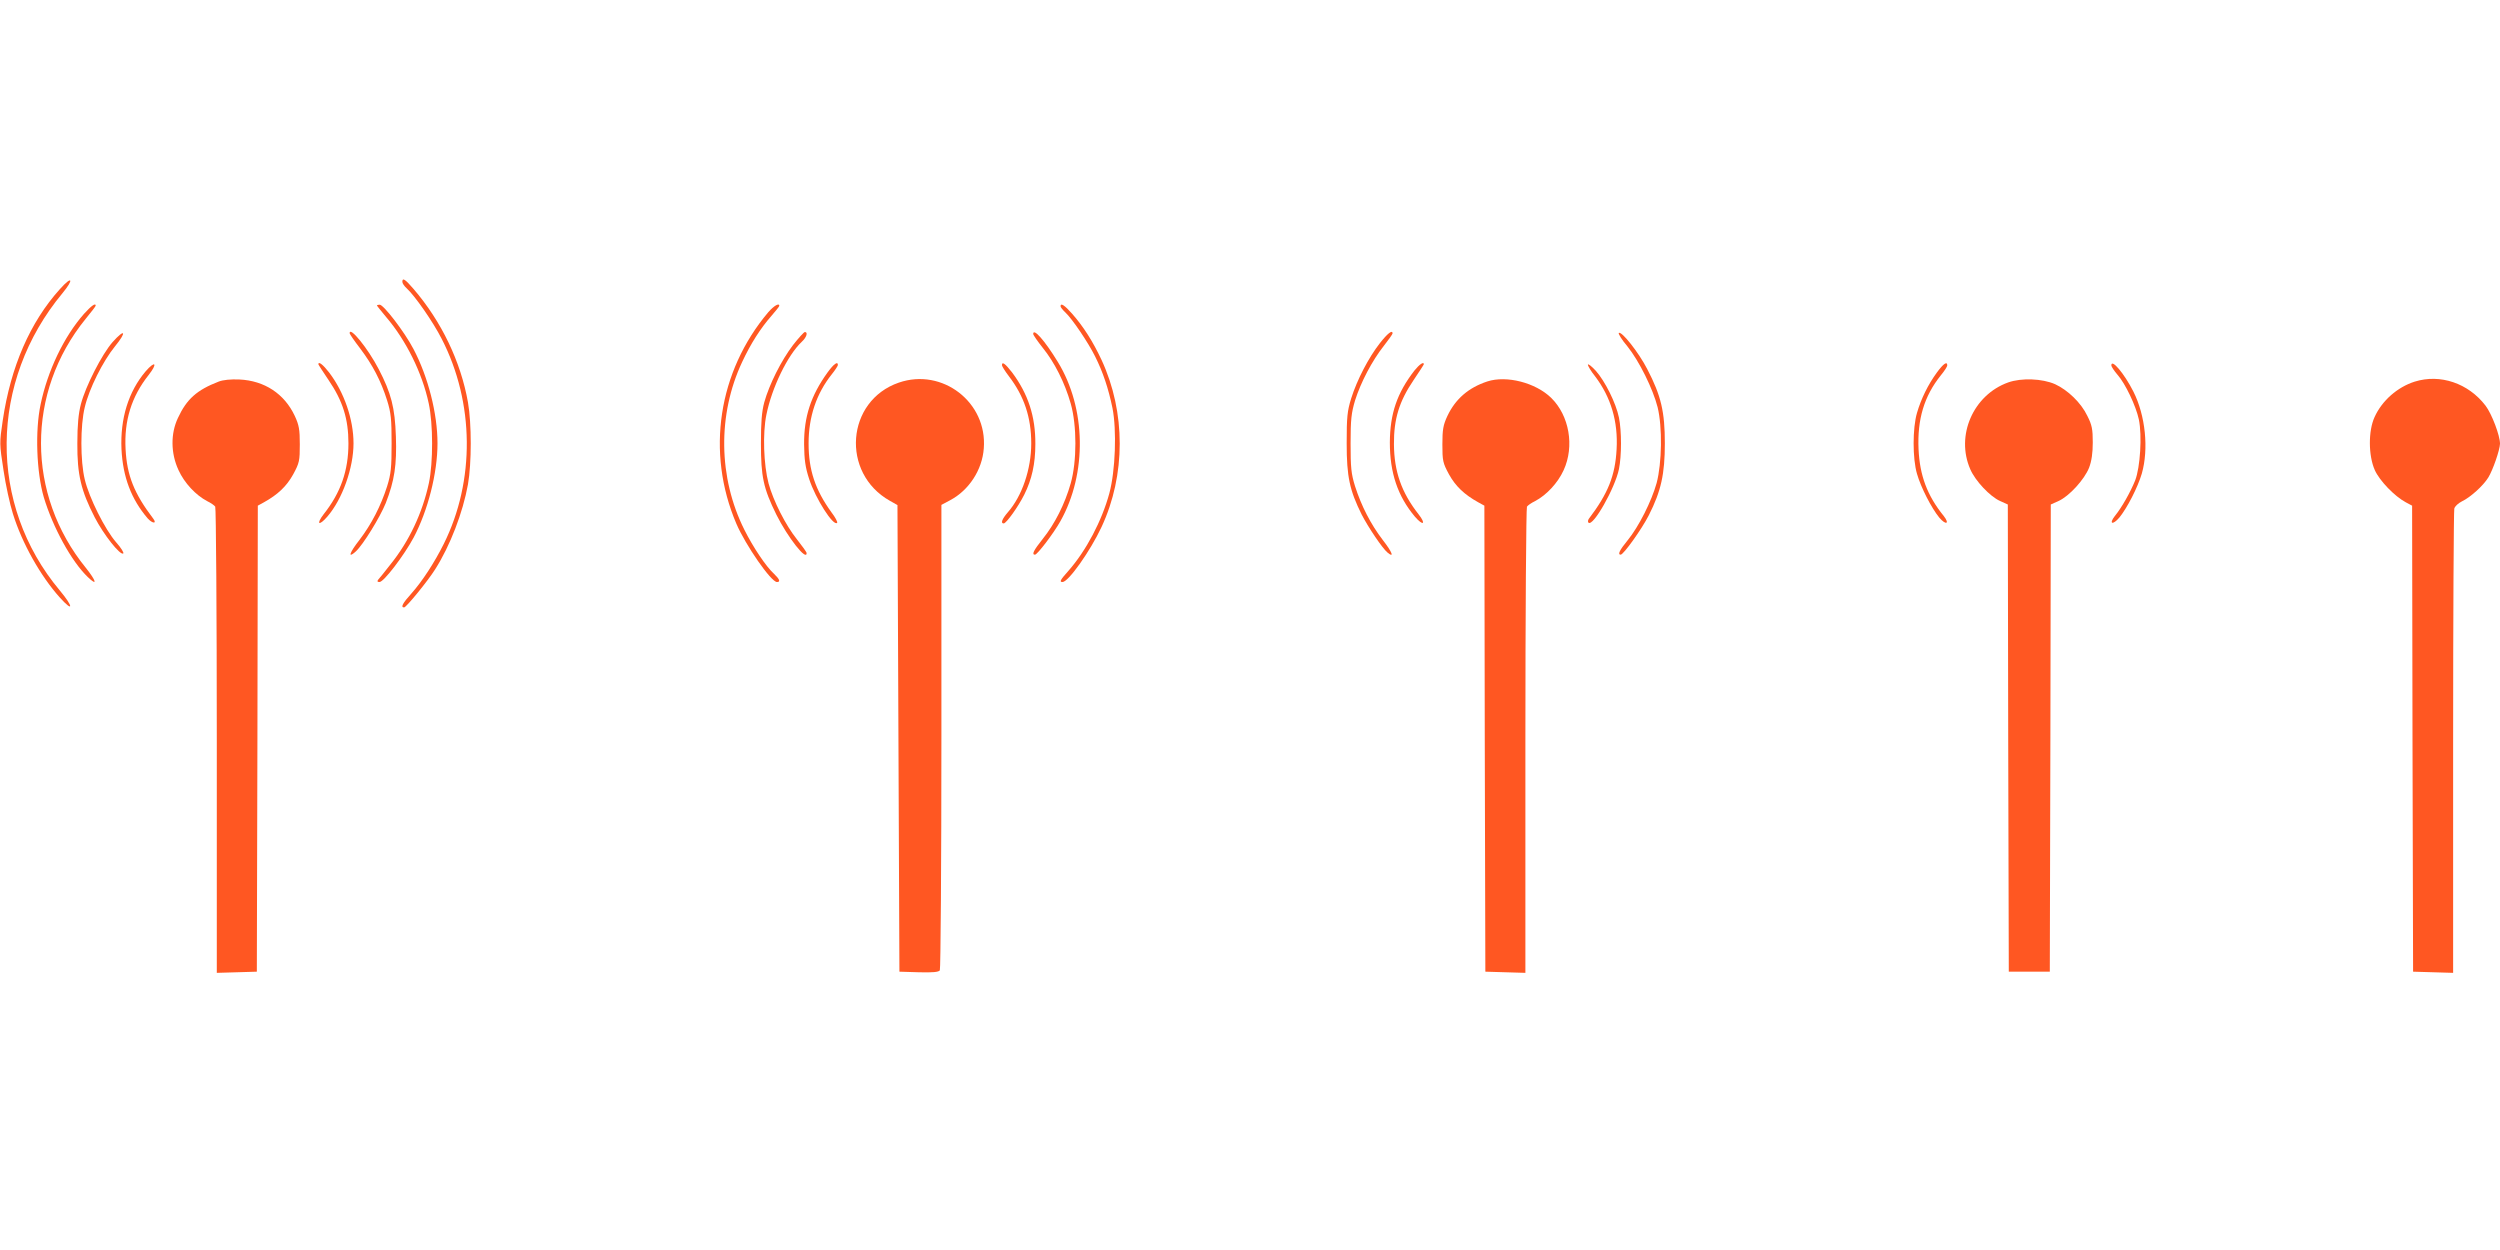 <?xml version="1.0" standalone="no"?>
<!DOCTYPE svg PUBLIC "-//W3C//DTD SVG 20010904//EN"
 "http://www.w3.org/TR/2001/REC-SVG-20010904/DTD/svg10.dtd">
<svg version="1.0" xmlns="http://www.w3.org/2000/svg"
 width="1280pt" height="640pt" viewBox="0 0 1280 640"
 preserveAspectRatio="xMidYMid meet">
<g transform="translate(0,640) scale(0.1,-0.1)"
fill="#ff5722" stroke="none">
<path d="M306 4919 c-152 -169 -251 -396 -292 -672 -17 -115 -17 -119 4 -255
11 -75 33 -175 48 -222 47 -152 142 -320 240 -429 71 -79 71 -49 0 36 -368
439 -362 1070 14 1522 61 74 49 91 -14 20z"/>
<path d="M2060 4957 c0 -8 10 -22 22 -33 41 -37 135 -171 180 -260 167 -325
171 -726 10 -1049 -47 -94 -109 -190 -165 -253 -46 -51 -57 -72 -38 -72 11 0
122 136 159 195 77 121 142 291 168 435 19 109 19 311 0 420 -37 209 -136 415
-279 581 -43 50 -57 59 -57 36z"/>
<path d="M430 4793 c-103 -117 -186 -291 -222 -463 -29 -136 -21 -347 16 -475
46 -154 142 -330 226 -410 50 -48 44 -21 -10 47 -306 376 -307 900 -1 1276 28
34 51 64 51 67 0 16 -23 -1 -60 -42z"/>
<path d="M1930 4836 c0 -2 21 -28 46 -58 103 -120 186 -288 219 -443 23 -106
23 -303 1 -408 -33 -153 -101 -298 -197 -417 -28 -36 -56 -71 -62 -77 -7 -9
-5 -13 6 -13 22 0 125 135 175 228 73 138 122 330 122 482 0 152 -48 341 -123
483 -46 88 -153 227 -173 227 -8 0 -14 -2 -14 -4z"/>
<path d="M3934 4802 c-257 -304 -320 -718 -164 -1083 47 -110 178 -299 208
-299 19 0 14 14 -14 41 -42 38 -108 137 -153 227 -133 266 -138 589 -11 859
44 94 93 171 150 236 22 25 40 48 40 51 0 17 -28 0 -56 -32z"/>
<path d="M5430 4832 c0 -5 11 -19 25 -32 35 -33 117 -154 152 -225 40 -80 68
-163 89 -265 22 -112 15 -320 -16 -435 -38 -141 -119 -295 -210 -398 -42 -47
-47 -57 -30 -57 30 0 142 158 200 282 124 266 124 587 0 855 -44 94 -92 170
-151 237 -38 43 -59 57 -59 38z"/>
<path d="M576 4648 c-54 -62 -138 -225 -162 -318 -12 -46 -18 -105 -18 -200
-1 -160 19 -243 89 -379 46 -89 130 -195 146 -185 5 3 -11 29 -36 57 -57 65
-139 229 -161 322 -23 94 -23 277 0 370 22 94 93 236 155 312 62 76 51 93 -13
21z"/>
<path d="M1790 4694 c0 -4 24 -39 54 -78 64 -85 106 -165 138 -266 20 -64 23
-96 23 -220 0 -124 -3 -156 -23 -220 -32 -100 -80 -194 -142 -275 -51 -65 -61
-97 -19 -59 37 33 125 176 154 248 45 115 57 196 52 341 -5 148 -24 222 -88
345 -55 106 -149 222 -149 184z"/>
<path d="M4060 4633 c-60 -79 -121 -200 -147 -293 -13 -49 -17 -102 -17 -210
0 -170 12 -229 79 -365 58 -116 155 -240 155 -197 0 5 -23 37 -50 71 -57 71
-121 197 -145 286 -25 95 -31 256 -11 352 28 139 109 305 181 373 25 23 33 50
16 50 -5 0 -32 -30 -61 -67z"/>
<path d="M5290 4690 c0 -5 22 -37 49 -71 60 -74 113 -179 143 -285 32 -112 32
-296 0 -409 -30 -106 -82 -208 -143 -284 -47 -59 -58 -81 -40 -81 12 0 94 107
130 171 138 245 132 580 -13 816 -67 110 -126 176 -126 143z"/>
<path d="M7065 4643 c-58 -74 -117 -188 -147 -283 -20 -65 -23 -95 -23 -230 0
-171 15 -240 77 -365 33 -64 106 -173 132 -194 36 -30 25 1 -24 64 -62 81
-110 175 -142 275 -20 64 -23 96 -23 220 0 123 4 156 23 220 29 92 87 203 147
279 25 32 45 60 45 64 0 20 -25 1 -65 -50z"/>
<path d="M8288 4695 c-3 -4 16 -35 44 -68 61 -76 131 -218 155 -312 25 -102
22 -286 -5 -388 -26 -93 -91 -223 -149 -294 -41 -50 -52 -73 -35 -73 15 1 108
131 144 202 63 124 82 212 82 368 0 161 -19 244 -90 380 -44 86 -133 198 -146
185z"/>
<path d="M745 4498 c-87 -103 -130 -240 -123 -398 7 -142 50 -256 134 -354 24
-27 49 -29 29 -2 -98 129 -135 221 -142 356 -8 146 30 269 118 380 48 61 34
76 -16 18z"/>
<path d="M1630 4535 c0 -2 24 -39 53 -82 72 -106 101 -198 101 -323 0 -139
-39 -252 -127 -363 -40 -52 -24 -62 19 -12 77 89 134 249 134 375 0 123 -48
262 -125 363 -31 40 -55 59 -55 42z"/>
<path d="M4237 4493 c-85 -118 -121 -226 -120 -368 1 -79 6 -117 26 -178 33
-101 124 -243 143 -224 4 3 -9 28 -29 54 -83 115 -117 216 -117 353 0 136 40
255 119 354 17 21 31 43 31 47 0 21 -21 6 -53 -38z"/>
<path d="M5130 4530 c0 -5 16 -31 36 -57 78 -102 114 -211 114 -343 0 -132
-47 -270 -120 -353 -30 -35 -38 -57 -21 -57 13 0 74 85 105 147 39 78 57 158
57 259 1 142 -37 257 -119 367 -35 45 -52 58 -52 37z"/>
<path d="M7242 4503 c-89 -115 -125 -220 -126 -368 0 -156 40 -275 128 -380
43 -50 59 -39 19 12 -88 112 -125 220 -126 358 -1 130 27 220 100 328 29 43
53 80 53 82 0 15 -22 0 -48 -32z"/>
<path d="M8130 4533 c0 -7 16 -34 37 -60 81 -107 118 -231 110 -373 -7 -135
-44 -227 -142 -356 -5 -7 -6 -16 -2 -20 23 -23 136 177 156 274 14 68 14 196
0 264 -15 74 -71 186 -118 239 -22 24 -40 38 -41 32z"/>
<path d="M9917 4493 c-46 -63 -81 -135 -102 -207 -23 -78 -23 -234 0 -312 20
-70 74 -175 114 -224 34 -40 55 -33 23 8 -85 105 -123 208 -129 342 -7 153 29
272 113 377 19 23 34 46 34 52 0 23 -20 9 -53 -36z"/>
<path d="M10810 4529 c0 -6 14 -27 31 -47 41 -46 95 -160 110 -230 17 -83 7
-245 -19 -312 -24 -59 -68 -138 -104 -182 -32 -41 -11 -48 23 -8 40 49 94 154
115 225 36 126 19 297 -43 420 -47 93 -113 171 -113 134z"/>
<path d="M1119 4446 c-111 -43 -163 -89 -208 -186 -38 -80 -37 -181 3 -267 30
-66 88 -128 147 -159 19 -9 37 -22 41 -28 4 -6 8 -546 8 -1199 l0 -1188 103 3
102 3 3 1193 2 1193 31 17 c72 40 116 82 150 143 32 59 34 70 34 154 0 76 -4
99 -26 146 -53 113 -155 180 -283 186 -44 2 -85 -2 -107 -11z"/>
<path d="M4602 4441 c-270 -93 -298 -463 -46 -605 l39 -22 5 -1194 5 -1195 99
-3 c73 -2 102 1 108 10 4 7 8 546 8 1198 l0 1185 45 24 c96 51 164 155 172
265 19 236 -212 414 -435 337z"/>
<path d="M7615 4447 c-97 -32 -163 -90 -204 -176 -22 -47 -26 -70 -26 -146 0
-84 2 -95 34 -154 34 -61 78 -103 150 -143 l31 -17 2 -1193 3 -1193 103 -3
102 -3 0 1188 c0 653 4 1193 8 1199 4 6 22 19 41 28 59 31 117 93 147 159 56
122 29 279 -64 370 -80 78 -229 116 -327 84z"/>
<path d="M10282 4442 c-179 -64 -270 -272 -194 -445 26 -60 101 -139 152 -162
l40 -18 2 -1196 3 -1196 105 0 105 0 3 1196 2 1196 40 18 c55 25 132 110 156
170 13 34 19 75 19 130 0 67 -4 89 -28 136 -32 67 -100 132 -165 162 -66 29
-172 33 -240 9z"/>
<path d="M12363 4446 c-88 -28 -167 -97 -205 -181 -33 -71 -32 -198 1 -272 24
-54 101 -134 159 -165 l32 -17 2 -1193 3 -1193 103 -3 102 -3 0 1178 c0 648 3
1187 6 1199 3 12 21 28 39 37 44 21 109 80 135 122 24 39 59 141 60 173 0 42
-42 153 -74 195 -88 115 -232 164 -363 123z"/>
</g>
</svg>
